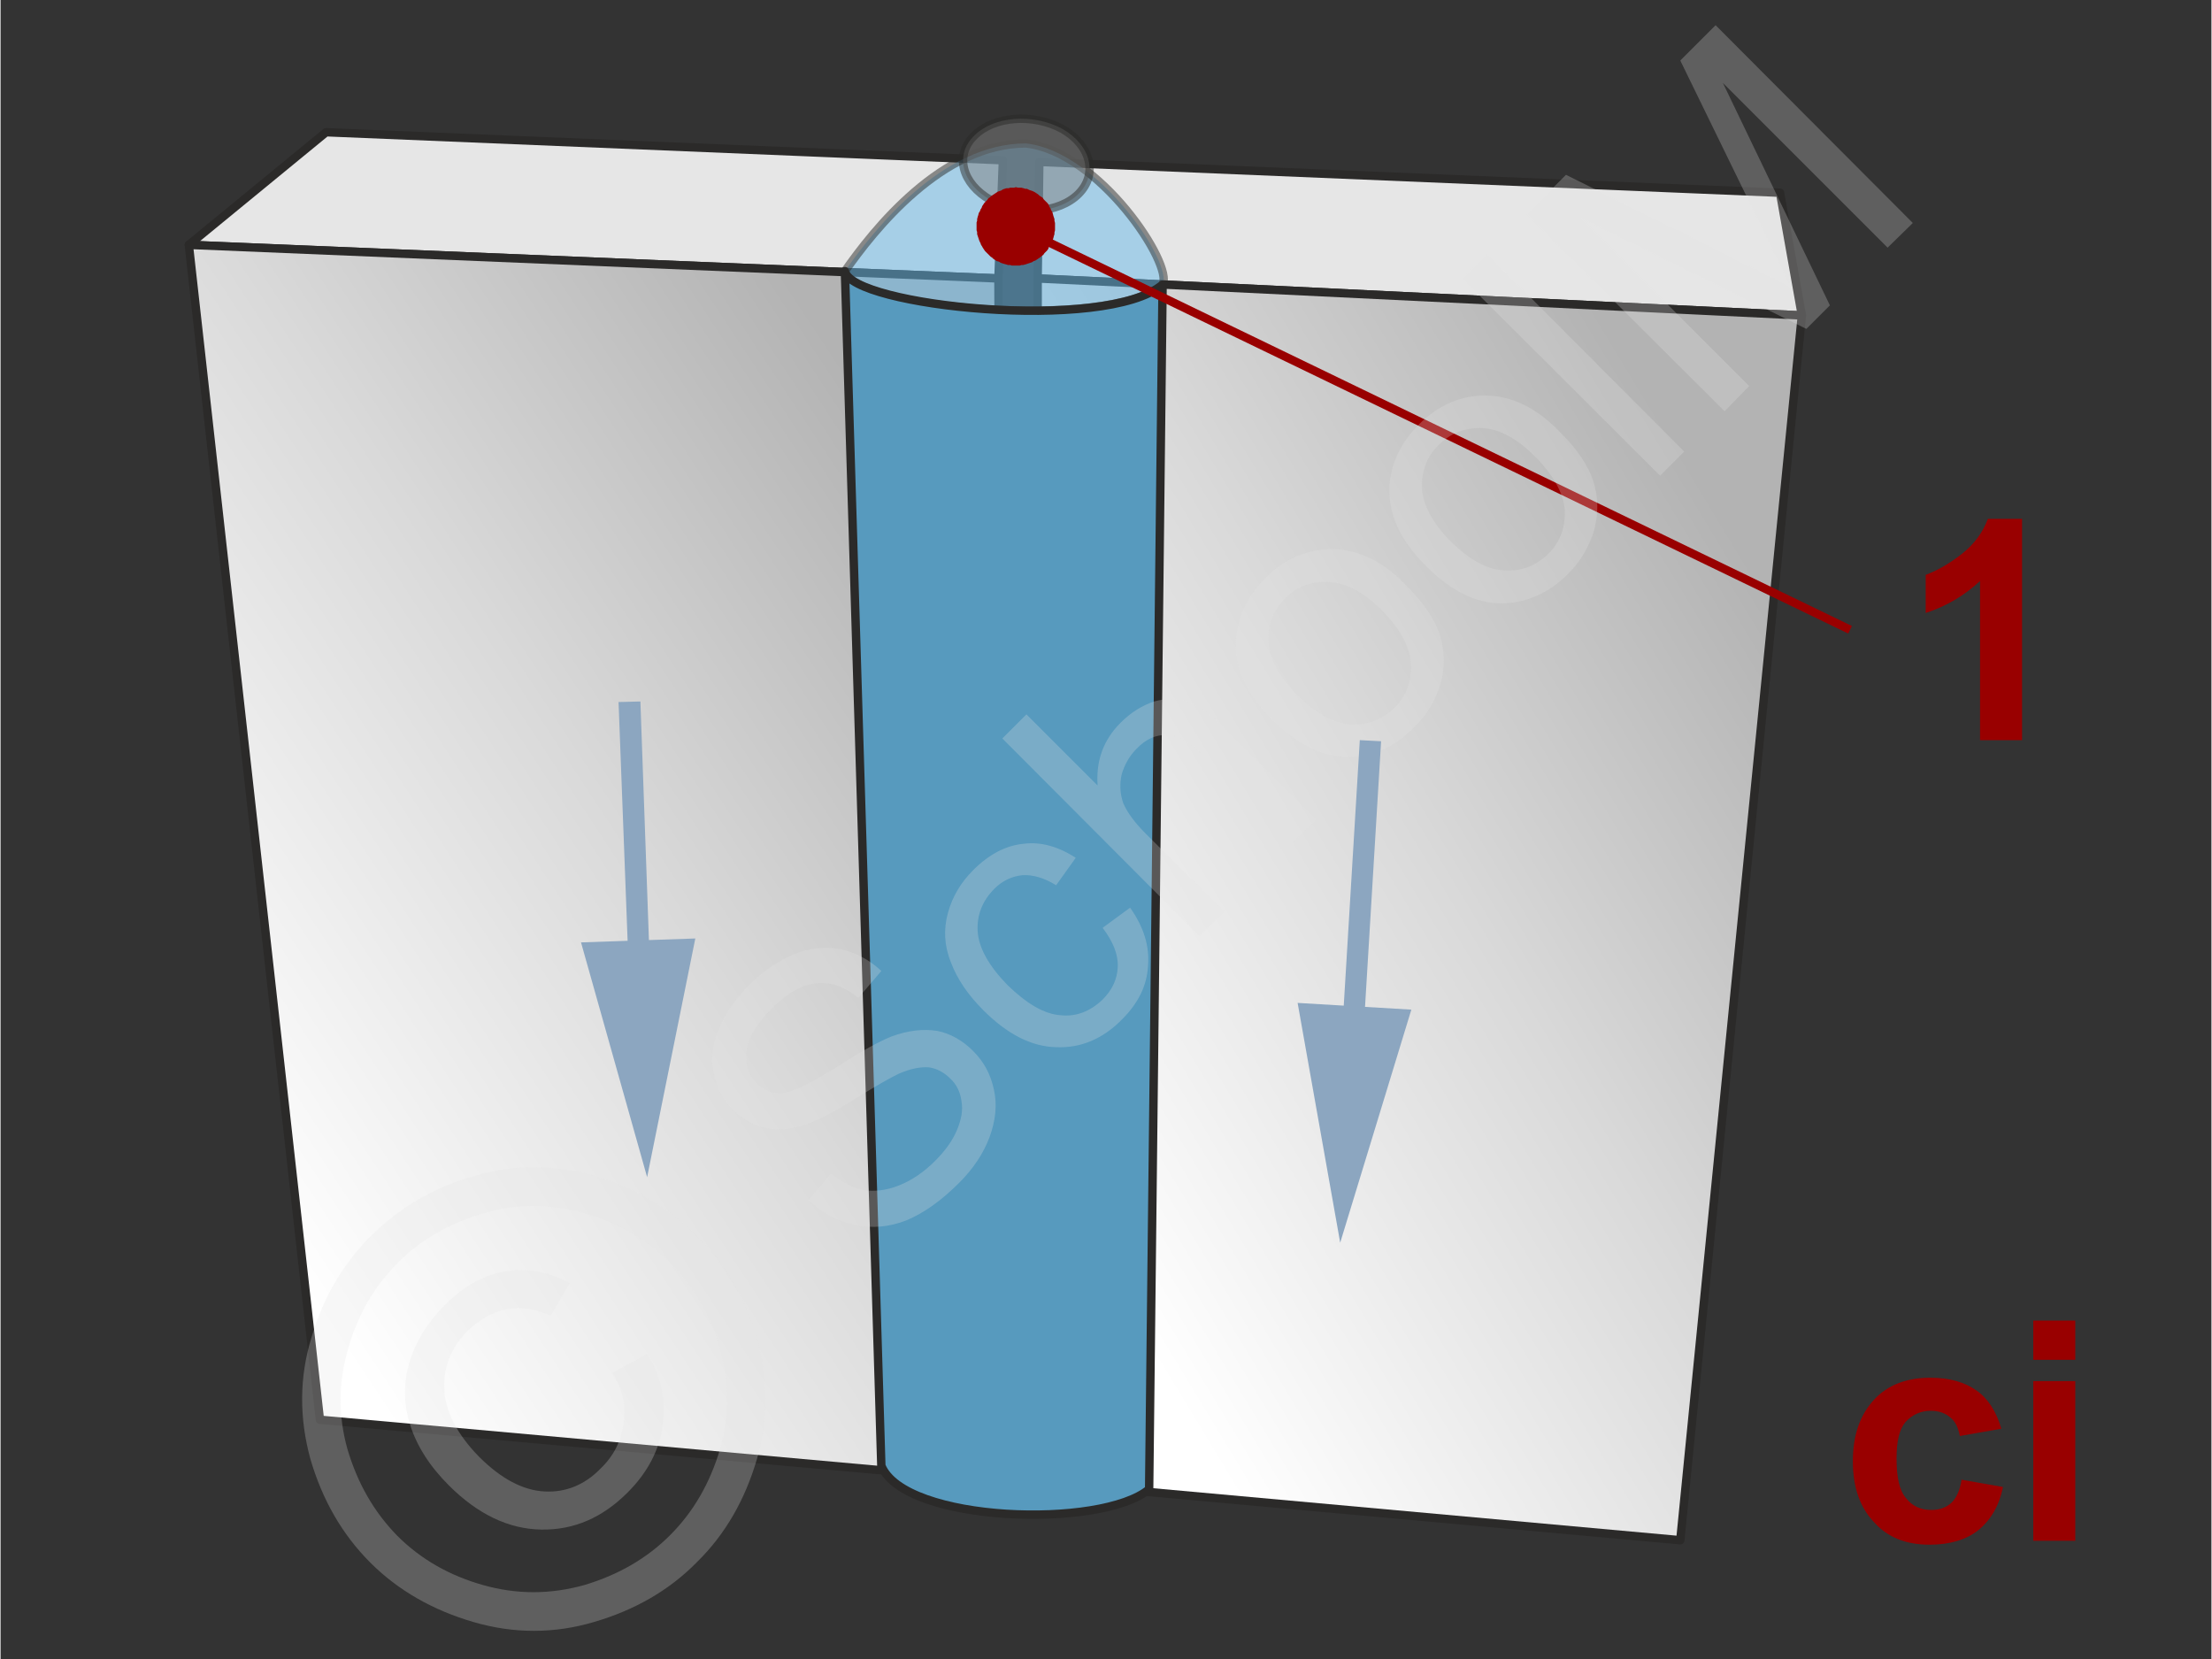 <svg xmlns="http://www.w3.org/2000/svg" width="240px" height="180px" style="shape-rendering:geometricPrecision;text-rendering:geometricPrecision;image-rendering:optimizeQuality;fill-rule:evenodd;clip-rule:evenodd" viewBox="0 0 39.46 29.61" xmlns:xlink="http://www.w3.org/1999/xlink"><rect x="0" y="0" width="39.46" height="29.61" fill="#333333" stroke="none"/><defs><linearGradient id="id0" gradientUnits="userSpaceOnUse" x1="18.27" y1="20.5" x2="32.38" y2="11.96"><stop offset="0" style="stop-opacity:1;stop-color:white"/><stop offset="0.541" style="stop-opacity:1;stop-color:#d9d9d9"/><stop offset="1" style="stop-opacity:1;stop-color:#b3b3b3"/></linearGradient><linearGradient id="id1" gradientUnits="userSpaceOnUse" xlink:href="#id0" x1="3.47" y1="20.14" x2="17.81" y2="10.67"/></defs><g id="Ebene_x0020_1"><g id="_1188195640"><g><g><polygon points="3.36,4.37 17.81,4.97 17.89,2.86 5.81,2.36" style="fill:#e6e6e6;stroke:#2b2a29;stroke-width:.15;stroke-linecap:round;stroke-linejoin:round;stroke-miterlimit:22.926"/><polygon points="32.15,5.63 18.51,4.97 18.54,2.89 31.76,3.44" style="fill:#e6e6e6;stroke:#2b2a29;stroke-width:.15;stroke-linecap:round;stroke-linejoin:round;stroke-miterlimit:22.926"/><polygon points="17.92,26.44 5.7,25.34 3.36,4.37 17.81,4.97" style="fill:url(#id1);stroke:#2b2a29;stroke-width:.15;stroke-linecap:round;stroke-linejoin:round;stroke-miterlimit:22.926"/><polygon points="29.98,27.49 18.51,26.45 18.51,4.97 32.15,5.63" style="fill:url(#id0);stroke:#2b2a29;stroke-width:.15;stroke-linecap:round;stroke-linejoin:round;stroke-miterlimit:22.926"/></g><g><path d="M15.07 4.84c0.16,0.68 4.74,1.06 5.67,0.24 0.2,-0.35 -1.13,-2.38 -2.44,-2.52 -1.5,0 -2.72,1.55 -3.23,2.28z" style="fill:#66b8e8;fill-opacity:.502;stroke:#2b2a29;stroke-width:.15;stroke-linejoin:round;stroke-miterlimit:22.926;stroke-opacity:.502"/><path d="M15.07 4.84c0.11,0.62 4.65,1.1 5.67,0.24l-0.24 21.5c-0.85,0.71 -4.37,0.6 -4.78,-0.42l-0.65 -21.32z" style="fill:#579abe;stroke:#2b2a29;stroke-width:.15;stroke-linejoin:round;stroke-miterlimit:22.926"/></g></g><path d="M36.08 13.21l-0.75 0 0 -2.84c-0.28,0.26 -0.6,0.45 -0.97,0.57l0 -0.68c0.19,-0.07 0.41,-0.19 0.64,-0.37 0.23,-0.18 0.38,-0.39 0.47,-0.63l0.61 0 0 3.95z" style="fill:#900;fill-rule:nonzero"/><path d="M19.24 3.46c-0.35,0.35 -1.05,0.4 -1.57,0.11 -0.51,-0.29 -0.65,-0.8 -0.29,-1.15 0.35,-0.35 1.05,-0.4 1.57,-0.12 0.51,0.29 0.64,0.81 0.29,1.16z" style="fill:gray;fill-opacity:.502;stroke:#2b2a29;stroke-width:.15;stroke-miterlimit:22.926;stroke-opacity:.502"/><g><line x1="33.01" y1="11.24" x2="18.12" y2="4.04" style="fill:none;fill-rule:nonzero;stroke:#900;stroke-width:.15;stroke-miterlimit:22.926"/><polygon id="1" points="17.82,4.67 17.82,4.67 17.78,4.66 17.75,4.64 17.72,4.62 17.7,4.6 17.67,4.58 17.64,4.55 17.62,4.53 17.6,4.51 17.57,4.48 17.55,4.45 17.53,4.42 17.52,4.4 17.5,4.37 17.49,4.34 17.47,4.3 17.46,4.27 17.45,4.24 17.44,4.21 17.43,4.18 17.43,4.14 17.42,4.11 17.42,4.08 17.42,4.04 17.42,4.01 17.42,3.97 17.43,3.94 17.43,3.91 17.44,3.87 17.45,3.84 17.46,3.8 17.48,3.77 17.49,3.74 17.49,3.74 17.51,3.71 17.52,3.68 17.54,3.65 17.56,3.62 17.59,3.59 17.61,3.57 17.63,3.54 17.66,3.52 17.68,3.5 17.71,3.48 17.74,3.46 17.77,3.44 17.8,3.42 17.83,3.41 17.86,3.4 17.89,3.38 17.92,3.37 17.95,3.36 17.99,3.36 18.02,3.35 18.05,3.35 18.09,3.35 18.12,3.34 18.16,3.35 18.19,3.35 18.22,3.35 18.26,3.36 18.29,3.37 18.32,3.37 18.36,3.39 18.39,3.4 18.42,3.41 18.42,3.41 18.46,3.43 18.49,3.45 18.52,3.47 18.54,3.49 18.57,3.51 18.6,3.53 18.62,3.56 18.64,3.58 18.67,3.61 18.69,3.63 18.71,3.66 18.72,3.69 18.74,3.72 18.75,3.75 18.77,3.78 18.78,3.81 18.79,3.85 18.8,3.88 18.81,3.91 18.81,3.94 18.82,3.98 18.82,4.01 18.82,4.04 18.82,4.08 18.82,4.11 18.81,4.15 18.81,4.18 18.8,4.21 18.79,4.25 18.78,4.28 18.76,4.31 18.75,4.35 18.75,4.35 18.73,4.38 18.71,4.41 18.7,4.44 18.68,4.47 18.65,4.5 18.63,4.52 18.61,4.55 18.58,4.57 18.56,4.59 18.53,4.61 18.5,4.63 18.47,4.65 18.44,4.66 18.41,4.68 18.38,4.69 18.35,4.7 18.32,4.71 18.29,4.72 18.25,4.73 18.22,4.73 18.19,4.74 18.15,4.74 18.12,4.74 18.08,4.74 18.05,4.74 18.02,4.73 17.98,4.73 17.95,4.72 17.91,4.71 17.88,4.7 17.85,4.69" style="fill:#900"/></g><g id="_1188195736"><path d="M35.71 25.5l-0.74 0.13c-0.03,-0.15 -0.08,-0.26 -0.17,-0.33 -0.09,-0.08 -0.21,-0.12 -0.35,-0.12 -0.18,0 -0.33,0.07 -0.45,0.2 -0.11,0.13 -0.16,0.34 -0.16,0.65 0,0.34 0.05,0.57 0.17,0.71 0.11,0.14 0.26,0.21 0.45,0.21 0.14,0 0.26,-0.04 0.35,-0.12 0.09,-0.08 0.16,-0.22 0.19,-0.42l0.74 0.13c-0.07,0.34 -0.22,0.59 -0.44,0.77 -0.21,0.17 -0.51,0.26 -0.87,0.26 -0.42,0 -0.75,-0.13 -0.99,-0.4 -0.25,-0.26 -0.38,-0.62 -0.38,-1.09 0,-0.47 0.13,-0.83 0.38,-1.1 0.24,-0.26 0.58,-0.39 1,-0.39 0.35,0 0.62,0.08 0.83,0.23 0.2,0.14 0.35,0.37 0.44,0.68z" style="fill:#900;fill-rule:nonzero"/><path id="1" d="M36.28 24.27l0 -0.7 0.75 0 0 0.7 -0.75 0zm0 3.23l0 -2.85 0.75 0 0 2.85 -0.75 0z" style="fill:#900;fill-rule:nonzero"/><g><polygon points="0,0 39.46,0 39.46,29.61 0,29.61" style="fill:none"/><g><path d="M14.42 21.42l0.4 -0.47c0.2,0.15 0.39,0.25 0.58,0.29 0.19,0.03 0.4,0.01 0.63,-0.08 0.23,-0.09 0.45,-0.24 0.65,-0.44 0.18,-0.18 0.31,-0.36 0.39,-0.55 0.08,-0.19 0.11,-0.36 0.08,-0.52 -0.02,-0.16 -0.09,-0.3 -0.2,-0.4 -0.11,-0.11 -0.24,-0.18 -0.38,-0.2 -0.15,-0.01 -0.32,0.02 -0.53,0.11 -0.13,0.06 -0.4,0.21 -0.8,0.46 -0.4,0.25 -0.7,0.4 -0.9,0.46 -0.26,0.08 -0.49,0.1 -0.7,0.05 -0.22,-0.05 -0.4,-0.16 -0.57,-0.32 -0.17,-0.18 -0.29,-0.39 -0.34,-0.65 -0.06,-0.25 -0.03,-0.52 0.09,-0.79 0.11,-0.28 0.29,-0.53 0.52,-0.77 0.26,-0.26 0.54,-0.45 0.82,-0.57 0.28,-0.11 0.56,-0.14 0.83,-0.09 0.27,0.06 0.52,0.19 0.73,0.39l-0.41 0.48c-0.25,-0.2 -0.5,-0.29 -0.75,-0.26 -0.25,0.02 -0.51,0.17 -0.79,0.44 -0.28,0.29 -0.43,0.54 -0.46,0.78 -0.02,0.23 0.04,0.42 0.18,0.56 0.13,0.13 0.28,0.19 0.45,0.18 0.17,-0.01 0.49,-0.16 0.96,-0.45 0.46,-0.3 0.8,-0.48 1,-0.56 0.3,-0.11 0.57,-0.14 0.82,-0.1 0.24,0.05 0.45,0.17 0.64,0.36 0.19,0.19 0.31,0.41 0.37,0.69 0.06,0.27 0.03,0.55 -0.08,0.85 -0.11,0.29 -0.29,0.56 -0.54,0.81 -0.32,0.32 -0.63,0.54 -0.94,0.67 -0.31,0.12 -0.61,0.15 -0.92,0.08 -0.31,-0.06 -0.59,-0.21 -0.83,-0.44zm5.25 -4.86l0.49 -0.36c0.24,0.34 0.35,0.68 0.32,1.04 -0.02,0.36 -0.18,0.67 -0.46,0.95 -0.34,0.35 -0.74,0.52 -1.18,0.5 -0.44,-0.01 -0.87,-0.23 -1.3,-0.66 -0.27,-0.27 -0.47,-0.56 -0.58,-0.86 -0.12,-0.3 -0.13,-0.59 -0.05,-0.88 0.08,-0.29 0.23,-0.54 0.45,-0.76 0.28,-0.28 0.58,-0.44 0.9,-0.47 0.31,-0.04 0.62,0.05 0.93,0.25l-0.35 0.49c-0.21,-0.13 -0.41,-0.19 -0.6,-0.18 -0.19,0.02 -0.36,0.1 -0.5,0.24 -0.22,0.22 -0.32,0.48 -0.3,0.77 0.02,0.29 0.2,0.61 0.53,0.95 0.35,0.34 0.66,0.52 0.95,0.54 0.28,0.03 0.53,-0.07 0.75,-0.28 0.17,-0.17 0.26,-0.36 0.27,-0.58 0.01,-0.22 -0.08,-0.45 -0.27,-0.7zm1.73 0.15l-3.52 -3.53 0.43 -0.43 1.27 1.27c-0.03,-0.44 0.1,-0.81 0.41,-1.12 0.19,-0.19 0.39,-0.31 0.6,-0.38 0.22,-0.06 0.42,-0.06 0.61,0.01 0.19,0.07 0.41,0.23 0.66,0.48l1.62 1.62 -0.44 0.43 -1.61 -1.61c-0.22,-0.22 -0.42,-0.33 -0.61,-0.33 -0.2,-0.01 -0.38,0.07 -0.55,0.25 -0.12,0.12 -0.21,0.28 -0.26,0.45 -0.04,0.18 -0.03,0.35 0.03,0.52 0.07,0.16 0.2,0.34 0.4,0.54l1.4 1.39 -0.44 0.44zm1.3 -3.86c-0.47,-0.47 -0.69,-0.95 -0.65,-1.44 0.03,-0.41 0.21,-0.77 0.52,-1.09 0.35,-0.35 0.75,-0.52 1.21,-0.52 0.45,0.01 0.88,0.21 1.28,0.62 0.33,0.33 0.54,0.63 0.63,0.92 0.09,0.29 0.09,0.58 0.01,0.87 -0.09,0.29 -0.24,0.55 -0.47,0.77 -0.35,0.36 -0.76,0.54 -1.21,0.53 -0.45,-0.01 -0.89,-0.23 -1.32,-0.66zm0.45 -0.44c0.32,0.32 0.64,0.5 0.95,0.52 0.3,0.01 0.56,-0.08 0.78,-0.3 0.22,-0.22 0.31,-0.48 0.29,-0.79 -0.02,-0.3 -0.19,-0.62 -0.53,-0.96 -0.31,-0.31 -0.62,-0.48 -0.93,-0.49 -0.31,-0.02 -0.57,0.07 -0.78,0.29 -0.22,0.22 -0.32,0.48 -0.3,0.78 0.02,0.31 0.19,0.62 0.52,0.95zm2.3 -2.3c-0.48,-0.47 -0.69,-0.95 -0.66,-1.45 0.03,-0.4 0.21,-0.77 0.52,-1.08 0.35,-0.35 0.76,-0.53 1.21,-0.52 0.45,0.01 0.88,0.21 1.28,0.62 0.33,0.32 0.54,0.63 0.63,0.92 0.09,0.28 0.09,0.57 0.01,0.87 -0.09,0.29 -0.24,0.55 -0.46,0.77 -0.36,0.36 -0.77,0.53 -1.22,0.53 -0.44,-0.01 -0.88,-0.23 -1.31,-0.66zm0.44 -0.44c0.33,0.32 0.64,0.5 0.95,0.51 0.3,0.02 0.56,-0.08 0.78,-0.29 0.22,-0.22 0.31,-0.48 0.3,-0.79 -0.03,-0.3 -0.2,-0.62 -0.54,-0.96 -0.31,-0.31 -0.62,-0.48 -0.93,-0.5 -0.3,-0.01 -0.56,0.08 -0.78,0.3 -0.22,0.21 -0.31,0.47 -0.3,0.78 0.02,0.3 0.19,0.62 0.52,0.95zm3.73 -1.18l-3.53 -3.52 0.44 -0.44 3.52 3.53 -0.43 0.43zm1.15 -1.15l-3.53 -3.52 0.7 -0.7 3.33 1.66c0.31,0.15 0.54,0.27 0.69,0.35 -0.09,-0.17 -0.21,-0.42 -0.37,-0.75l-1.61 -3.3 0.63 -0.63 3.52 3.53 -0.45 0.44 -2.94 -2.94 1.91 3.97 -0.42 0.42 -4.02 -1.98 3 3 -0.44 0.45z" style="fill:#e6e6e6;fill-rule:nonzero;fill-opacity:.251"/><path d="M6.61 22.06c0.49,-0.49 1.09,-0.85 1.81,-1.06 0.71,-0.22 1.44,-0.22 2.16,-0.02 0.73,0.21 1.35,0.57 1.85,1.08 0.51,0.5 0.86,1.11 1.07,1.83 0.2,0.72 0.21,1.44 0,2.15 -0.21,0.72 -0.56,1.34 -1.07,1.84 -0.5,0.51 -1.12,0.86 -1.84,1.07 -0.71,0.21 -1.43,0.21 -2.15,0 -0.72,-0.21 -1.34,-0.56 -1.84,-1.06 -0.51,-0.51 -0.86,-1.13 -1.07,-1.85 -0.2,-0.73 -0.2,-1.46 0.02,-2.17 0.21,-0.72 0.57,-1.32 1.06,-1.81zm0.48 0.48c-0.41,0.41 -0.71,0.91 -0.88,1.51 -0.18,0.6 -0.19,1.2 -0.02,1.81 0.18,0.61 0.47,1.12 0.89,1.55 0.42,0.42 0.93,0.71 1.53,0.88 0.6,0.17 1.2,0.17 1.81,0 0.6,-0.18 1.11,-0.47 1.53,-0.89 0.42,-0.42 0.71,-0.93 0.89,-1.53 0.17,-0.61 0.17,-1.21 0,-1.8 -0.17,-0.6 -0.47,-1.11 -0.89,-1.53 -0.42,-0.42 -0.94,-0.72 -1.54,-0.89 -0.61,-0.17 -1.21,-0.17 -1.81,0.01 -0.6,0.18 -1.11,0.47 -1.51,0.88zm3.83 1.96l0.62 -0.33c0.25,0.4 0.34,0.82 0.28,1.26 -0.06,0.45 -0.27,0.85 -0.63,1.21 -0.45,0.45 -0.96,0.67 -1.54,0.66 -0.58,-0.01 -1.13,-0.27 -1.65,-0.79 -0.34,-0.34 -0.57,-0.7 -0.69,-1.08 -0.12,-0.38 -0.12,-0.76 -0.01,-1.12 0.11,-0.37 0.32,-0.7 0.62,-1.01 0.34,-0.34 0.71,-0.55 1.1,-0.61 0.39,-0.06 0.77,0.01 1.14,0.21l-0.34 0.58c-0.27,-0.12 -0.54,-0.16 -0.79,-0.11 -0.26,0.05 -0.48,0.18 -0.69,0.38 -0.3,0.3 -0.44,0.65 -0.42,1.05 0.02,0.4 0.23,0.8 0.62,1.2 0.39,0.39 0.78,0.6 1.17,0.62 0.38,0.02 0.72,-0.12 1,-0.41 0.24,-0.23 0.37,-0.5 0.41,-0.81 0.05,-0.31 -0.02,-0.61 -0.2,-0.9z" style="fill:#e6e6e6;fill-rule:nonzero;fill-opacity:.251"/></g></g></g><g id="_1188195520"><g><path d="M11.2 17.01l-0.17 -4.48 0.39 -0.01 0.16 4.48 -0.38 0.01zm0.34 4l-1.18 -4.19 2.04 -0.07 -0.86 4.26z" style="fill:#8ca6c0;fill-rule:nonzero"/></g><g><path d="M23.96 18.17l0.3 -4.96 0.38 0.02 -0.3 4.96 -0.38 -0.02zm-0.05 4.01l-0.76 -4.28 2.03 0.12 -1.27 4.16z" style="fill:#8ca6c0;fill-rule:nonzero"/></g></g></g></g></svg>